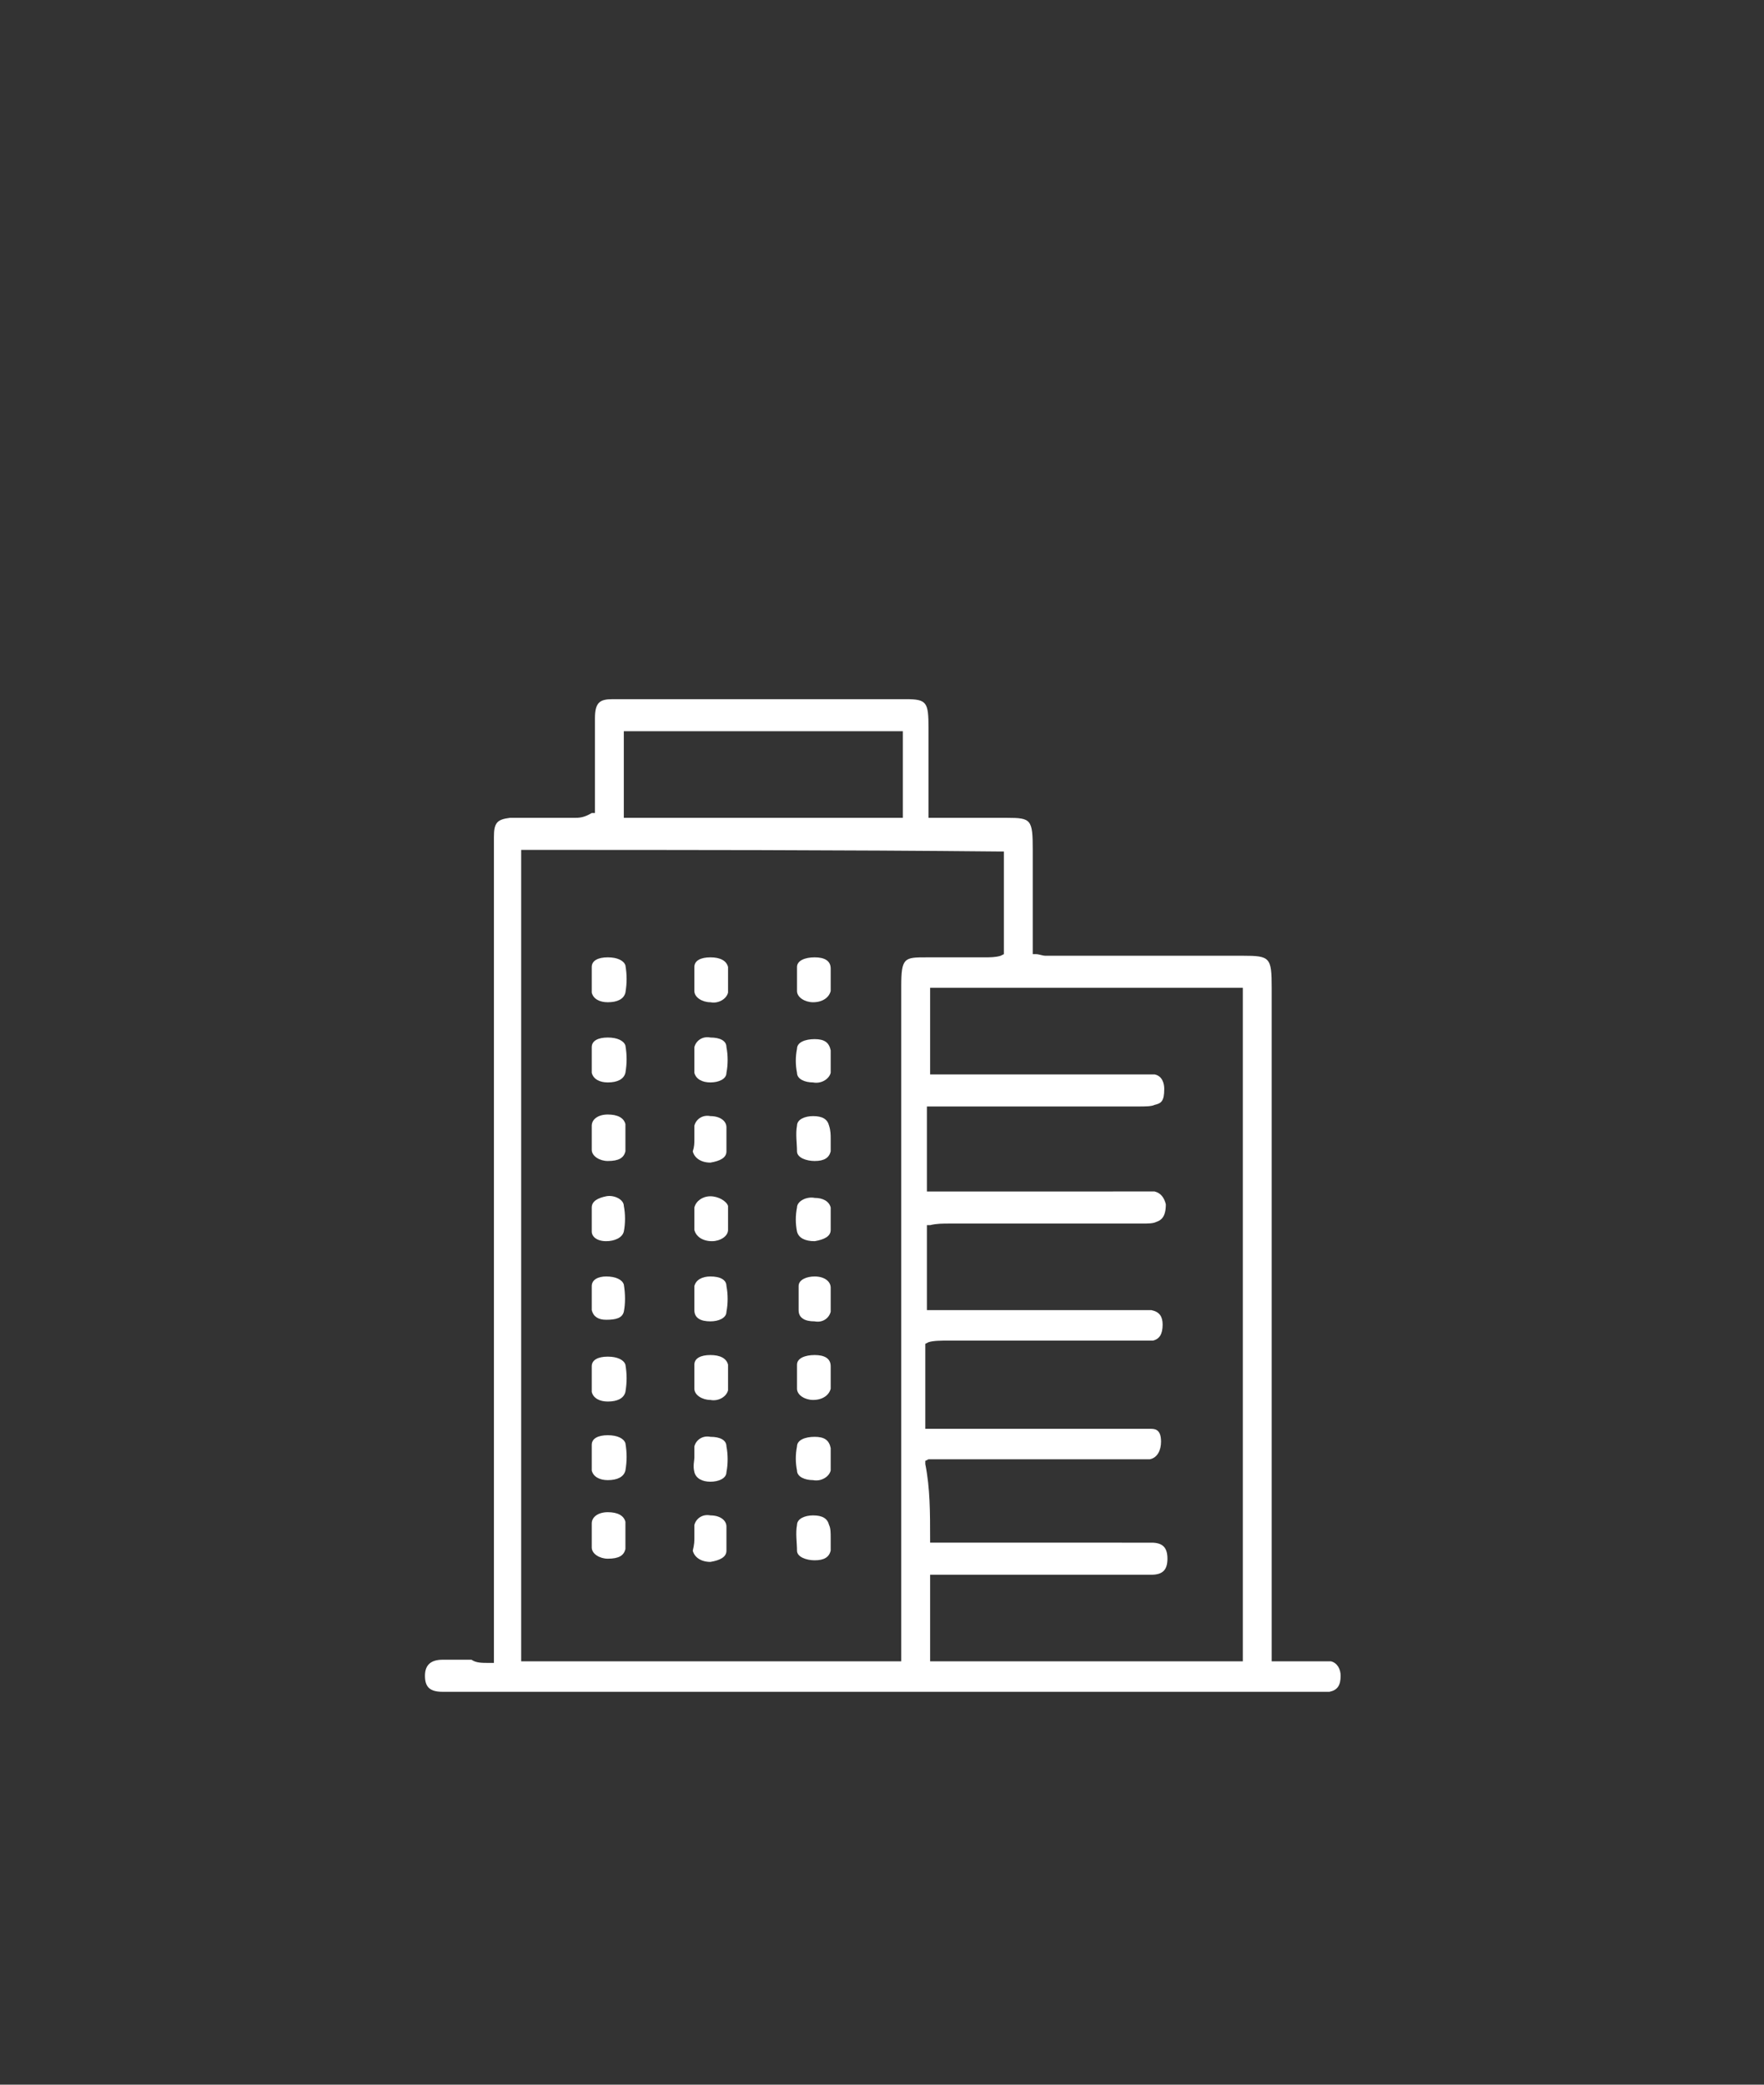<?xml version="1.0" encoding="utf-8"?>
<!-- Generator: Adobe Illustrator 25.2.1, SVG Export Plug-In . SVG Version: 6.00 Build 0)  -->
<svg version="1.1" id="Layer_3" xmlns="http://www.w3.org/2000/svg" xmlns:xlink="http://www.w3.org/1999/xlink" x="0px" y="0px"
	 viewBox="0 0 110 130" style="enable-background:new 0 0 110 130;" xml:space="preserve">
<rect x="0" y="0" width="110" height="130" fill="#333333" stroke="none"/>
<style type="text/css">
	.st0{fill:#FFFFFF;}
</style>
<path class="st0" d="M29.4,103.5h-1.8c-0.7,0-1.1,0.3-1.1,1s0.3,1,1.1,1H82c0.2,0,0.3,0,0.4,0c0.2,0,0.4,0,0.5,0
	c0.5-0.1,0.7-0.4,0.7-1c0-0.4-0.2-0.8-0.6-0.9l-3.7,0V61.6c0-1.9-0.1-2-1.8-2H65.8c-0.2,0-0.4,0-0.6,0c-0.2,0-0.4-0.1-0.6-0.1h-0.2
	V53c0-1.9-0.1-2-1.6-2h-4.9v-5.6c0-1.6-0.1-1.8-1.4-1.8H38.2c-0.8,0-1.1,0.2-1.1,1.2v5.9l-0.2,0C36.4,51,36.1,51,35.8,51h-4
	c-0.8,0.1-1,0.3-1,1.2v51.5h-0.2C30,103.7,29.7,103.7,29.4,103.5z M77.5,61.6v42H58v-5.4h13.8c0.7,0,1-0.3,1-1c0-0.7-0.3-1-1-1H58
	v-0.2c0-1.7,0-3.2-0.3-4.7l0-0.2l0.2-0.1C58.3,91,58.6,91,59,91h12c0.1,0,0.2,0,0.2,0c0.2,0,0.3,0,0.5,0c0.5-0.1,0.7-0.6,0.7-1.1
	c0-0.8-0.4-0.8-0.7-0.8h-14v-5.3l0.2-0.1c0.3-0.1,0.8-0.1,1.2-0.1H71c0.2,0,0.3,0,0.4,0c0.2,0,0.4,0,0.5,0c0.4-0.1,0.6-0.4,0.6-1
	c0-0.5-0.2-0.8-0.7-0.9l-0.8,0H57.8v-5.3l0.2,0c0.4-0.1,0.8-0.1,1.2-0.1h12c0.4,0,0.7,0,0.9-0.1c0.3-0.1,0.6-0.3,0.6-1.1
	c-0.1-0.4-0.3-0.7-0.7-0.8l-0.8,0H57.8V69h13.2c0.4,0,0.8,0,1-0.1c0.4-0.1,0.6-0.2,0.6-1c0-0.3-0.1-0.8-0.6-0.9l-1,0H58v-5.4H77.5z
	 M38.9,45.6h17.4V51H38.9V45.6z M32.5,53h0.2c9.7,0,19.7,0,29.7,0.1l0.2,0v6.4l-0.2,0.1c-0.3,0.1-0.7,0.1-1,0.1h-3.6
	c-1.4,0-1.6,0-1.6,1.8v42.1H32.5V53z"/>
<path class="st0" d="M39,95.9c0,0.2,0,0.5,0,0.7c-0.1,0.4-0.4,0.6-1.1,0.6c-0.5,0-1-0.3-1-0.7c0-0.5,0-1,0-1.5c0-0.4,0.4-0.7,1-0.7
	s1,0.2,1.1,0.6C39,95.4,39,95.7,39,95.9z"/>
<path class="st0" d="M51.8,85.9c0,0.2,0,0.5,0,0.7c-0.1,0.4-0.5,0.7-1.1,0.7c-0.5,0-1-0.3-1-0.7c0-0.5,0-1,0-1.5
	c0-0.4,0.5-0.6,1.1-0.6s1,0.2,1,0.7C51.8,85.5,51.8,85.7,51.8,85.9L51.8,85.9z"/>
<path class="st0" d="M36.9,90.9c0-0.3,0-0.5,0-0.8c0-0.4,0.4-0.6,1-0.6s1,0.2,1.1,0.5c0.1,0.6,0.1,1.1,0,1.7
	c-0.1,0.4-0.5,0.6-1.1,0.6c-0.5,0-0.9-0.2-1-0.6C36.9,91.4,36.9,91.2,36.9,90.9L36.9,90.9z"/>
<path class="st0" d="M43.3,90.9c0-0.2,0-0.5,0-0.7c0.1-0.4,0.5-0.7,1-0.6c0.6,0,1,0.2,1,0.6c0.1,0.5,0.1,1.1,0,1.6
	c0,0.4-0.5,0.6-1,0.6s-0.9-0.2-1-0.6S43.3,91.1,43.3,90.9L43.3,90.9z"/>
<path class="st0" d="M43.3,95.9c0-0.3,0-0.5,0-0.8c0.1-0.4,0.5-0.7,1-0.6c0.6,0,1,0.3,1,0.7c0,0.5,0,1,0,1.5c0,0.4-0.4,0.6-1,0.7
	c-0.6,0-1-0.3-1.1-0.7C43.3,96.3,43.3,96.1,43.3,95.9L43.3,95.9z"/>
<path class="st0" d="M51.8,90.9c0,0.3,0,0.5,0,0.8c-0.1,0.4-0.6,0.7-1.1,0.6c-0.5,0-1-0.2-1-0.6c-0.1-0.5-0.1-1,0-1.5
	c0-0.4,0.5-0.6,1.1-0.6s0.9,0.2,1,0.7C51.8,90.4,51.8,90.7,51.8,90.9L51.8,90.9z"/>
<path class="st0" d="M45.4,85.9c0,0.3,0,0.5,0,0.8c-0.1,0.4-0.6,0.7-1.1,0.6c-0.5,0-1-0.3-1-0.7c0-0.5,0-1,0-1.5
	c0-0.4,0.4-0.6,1-0.6s1,0.2,1.1,0.6C45.4,85.4,45.4,85.7,45.4,85.9z"/>
<path class="st0" d="M36.9,86c0-0.3,0-0.5,0-0.8c0-0.4,0.4-0.6,1-0.6s1,0.2,1.1,0.5c0.1,0.6,0.1,1.1,0,1.7c-0.1,0.4-0.5,0.6-1.1,0.6
	c-0.5,0-0.9-0.2-1-0.6C36.9,86.5,36.9,86.2,36.9,86L36.9,86z"/>
<path class="st0" d="M43.3,76c0-0.2,0-0.5,0-0.7c0.1-0.4,0.5-0.7,1-0.7s1,0.3,1.1,0.6c0,0.5,0,1,0,1.5c0,0.4-0.5,0.7-1,0.7
	c-0.6,0-1-0.3-1.1-0.7C43.3,76.5,43.3,76.2,43.3,76L43.3,76z"/>
<path class="st0" d="M51.8,81c0,0.3,0,0.5,0,0.8c-0.1,0.4-0.5,0.7-1,0.6c-0.6,0-1-0.2-1-0.7s0-1,0-1.5c0-0.4,0.5-0.6,1-0.6
	c0.6,0,1,0.3,1,0.7C51.8,80.5,51.8,80.7,51.8,81z"/>
<path class="st0" d="M43.3,81c0-0.3,0-0.5,0-0.8c0.1-0.4,0.5-0.6,1-0.6c0.6,0,1,0.2,1,0.6c0.1,0.5,0.1,1.1,0,1.6
	c0,0.4-0.5,0.6-1,0.6c-0.6,0-1-0.2-1-0.7C43.3,81.5,43.3,81.2,43.3,81L43.3,81z"/>
<path class="st0" d="M51.8,76c0,0.2,0,0.5,0,0.7c0,0.4-0.4,0.6-1,0.7c-0.6,0-1-0.2-1.1-0.6c-0.1-0.5-0.1-1,0-1.5
	c0-0.4,0.6-0.7,1.1-0.6c0.5,0,0.9,0.2,1,0.6C51.8,75.5,51.8,75.8,51.8,76L51.8,76z"/>
<path class="st0" d="M36.9,76c0-0.2,0-0.5,0-0.7c0-0.4,0.4-0.6,0.9-0.7s1.1,0.2,1.1,0.6c0.1,0.5,0.1,1.1,0,1.6
	c-0.1,0.4-0.6,0.6-1.1,0.6c-0.6,0-0.9-0.3-0.9-0.6C36.9,76.5,36.9,76.2,36.9,76L36.9,76z"/>
<path class="st0" d="M51.8,95.9c0,0.3,0,0.5,0,0.8c-0.1,0.4-0.4,0.6-1,0.6c-0.5,0-1.1-0.2-1.1-0.6c0-0.5-0.1-1.1,0-1.6
	c0-0.4,0.5-0.6,1-0.6c0.6,0,0.9,0.2,1,0.6C51.8,95.3,51.8,95.6,51.8,95.9L51.8,95.9z"/>
<path class="st0" d="M36.9,80.9c0-0.2,0-0.5,0-0.7c0-0.4,0.4-0.6,0.9-0.6c0.6,0,1,0.2,1.1,0.5c0.1,0.6,0.1,1.2,0,1.7
	c-0.1,0.4-0.5,0.5-1.1,0.5c-0.5,0-0.8-0.2-0.9-0.6C36.9,81.5,36.9,81.2,36.9,80.9L36.9,80.9z"/>
<g>
	<path class="st0" d="M39,71.1c0,0.2,0,0.5,0,0.7c-0.1,0.4-0.4,0.6-1.1,0.6c-0.5,0-1-0.3-1-0.7c0-0.5,0-1,0-1.5c0-0.4,0.4-0.7,1-0.7
		s1,0.2,1.1,0.6C39,70.5,39,70.8,39,71.1z"/>
	<path class="st0" d="M51.8,61.1c0,0.2,0,0.5,0,0.7c-0.1,0.4-0.5,0.7-1.1,0.7c-0.5,0-1-0.3-1-0.7c0-0.5,0-1,0-1.5
		c0-0.4,0.5-0.6,1.1-0.6s1,0.2,1,0.7C51.8,60.6,51.8,60.9,51.8,61.1L51.8,61.1z"/>
	<path class="st0" d="M36.9,66.1c0-0.3,0-0.5,0-0.8c0-0.4,0.4-0.6,1-0.6s1,0.2,1.1,0.5c0.1,0.6,0.1,1.1,0,1.7
		c-0.1,0.4-0.5,0.6-1.1,0.6c-0.5,0-0.9-0.2-1-0.6C36.9,66.6,36.9,66.3,36.9,66.1L36.9,66.1z"/>
	<path class="st0" d="M43.3,66c0-0.2,0-0.5,0-0.7c0.1-0.4,0.5-0.7,1-0.6c0.6,0,1,0.2,1,0.6c0.1,0.5,0.1,1.1,0,1.6
		c0,0.4-0.5,0.6-1,0.6s-0.9-0.2-1-0.6C43.3,66.6,43.3,66.3,43.3,66L43.3,66z"/>
	<path class="st0" d="M43.3,71c0-0.3,0-0.5,0-0.8c0.1-0.4,0.5-0.7,1-0.6c0.6,0,1,0.3,1,0.7c0,0.5,0,1,0,1.5c0,0.4-0.4,0.6-1,0.7
		c-0.6,0-1-0.3-1.1-0.7C43.3,71.5,43.3,71.3,43.3,71L43.3,71z"/>
	<path class="st0" d="M51.8,66.1c0,0.3,0,0.5,0,0.8c-0.1,0.4-0.6,0.7-1.1,0.6c-0.5,0-1-0.2-1-0.6c-0.1-0.5-0.1-1,0-1.5
		c0-0.4,0.5-0.6,1.1-0.6s0.9,0.2,1,0.7C51.8,65.6,51.8,65.8,51.8,66.1L51.8,66.1z"/>
	<path class="st0" d="M45.4,61.1c0,0.3,0,0.5,0,0.8c-0.1,0.4-0.6,0.7-1.1,0.6c-0.5,0-1-0.3-1-0.7c0-0.5,0-1,0-1.5
		c0-0.4,0.4-0.6,1-0.6s1,0.2,1.1,0.6C45.4,60.6,45.4,60.8,45.4,61.1z"/>
	<path class="st0" d="M36.9,61.1c0-0.3,0-0.5,0-0.8c0-0.4,0.4-0.6,1-0.6s1,0.2,1.1,0.5c0.1,0.6,0.1,1.1,0,1.7
		c-0.1,0.4-0.5,0.6-1.1,0.6c-0.5,0-0.9-0.2-1-0.6C36.9,61.6,36.9,61.4,36.9,61.1L36.9,61.1z"/>
	<path class="st0" d="M51.8,71c0,0.3,0,0.5,0,0.8c-0.1,0.4-0.4,0.6-1,0.6c-0.5,0-1.1-0.2-1.1-0.6c0-0.5-0.1-1.1,0-1.6
		c0-0.4,0.5-0.6,1-0.6c0.6,0,0.9,0.2,1,0.6C51.8,70.5,51.8,70.8,51.8,71L51.8,71z"/>
</g>
</svg>
